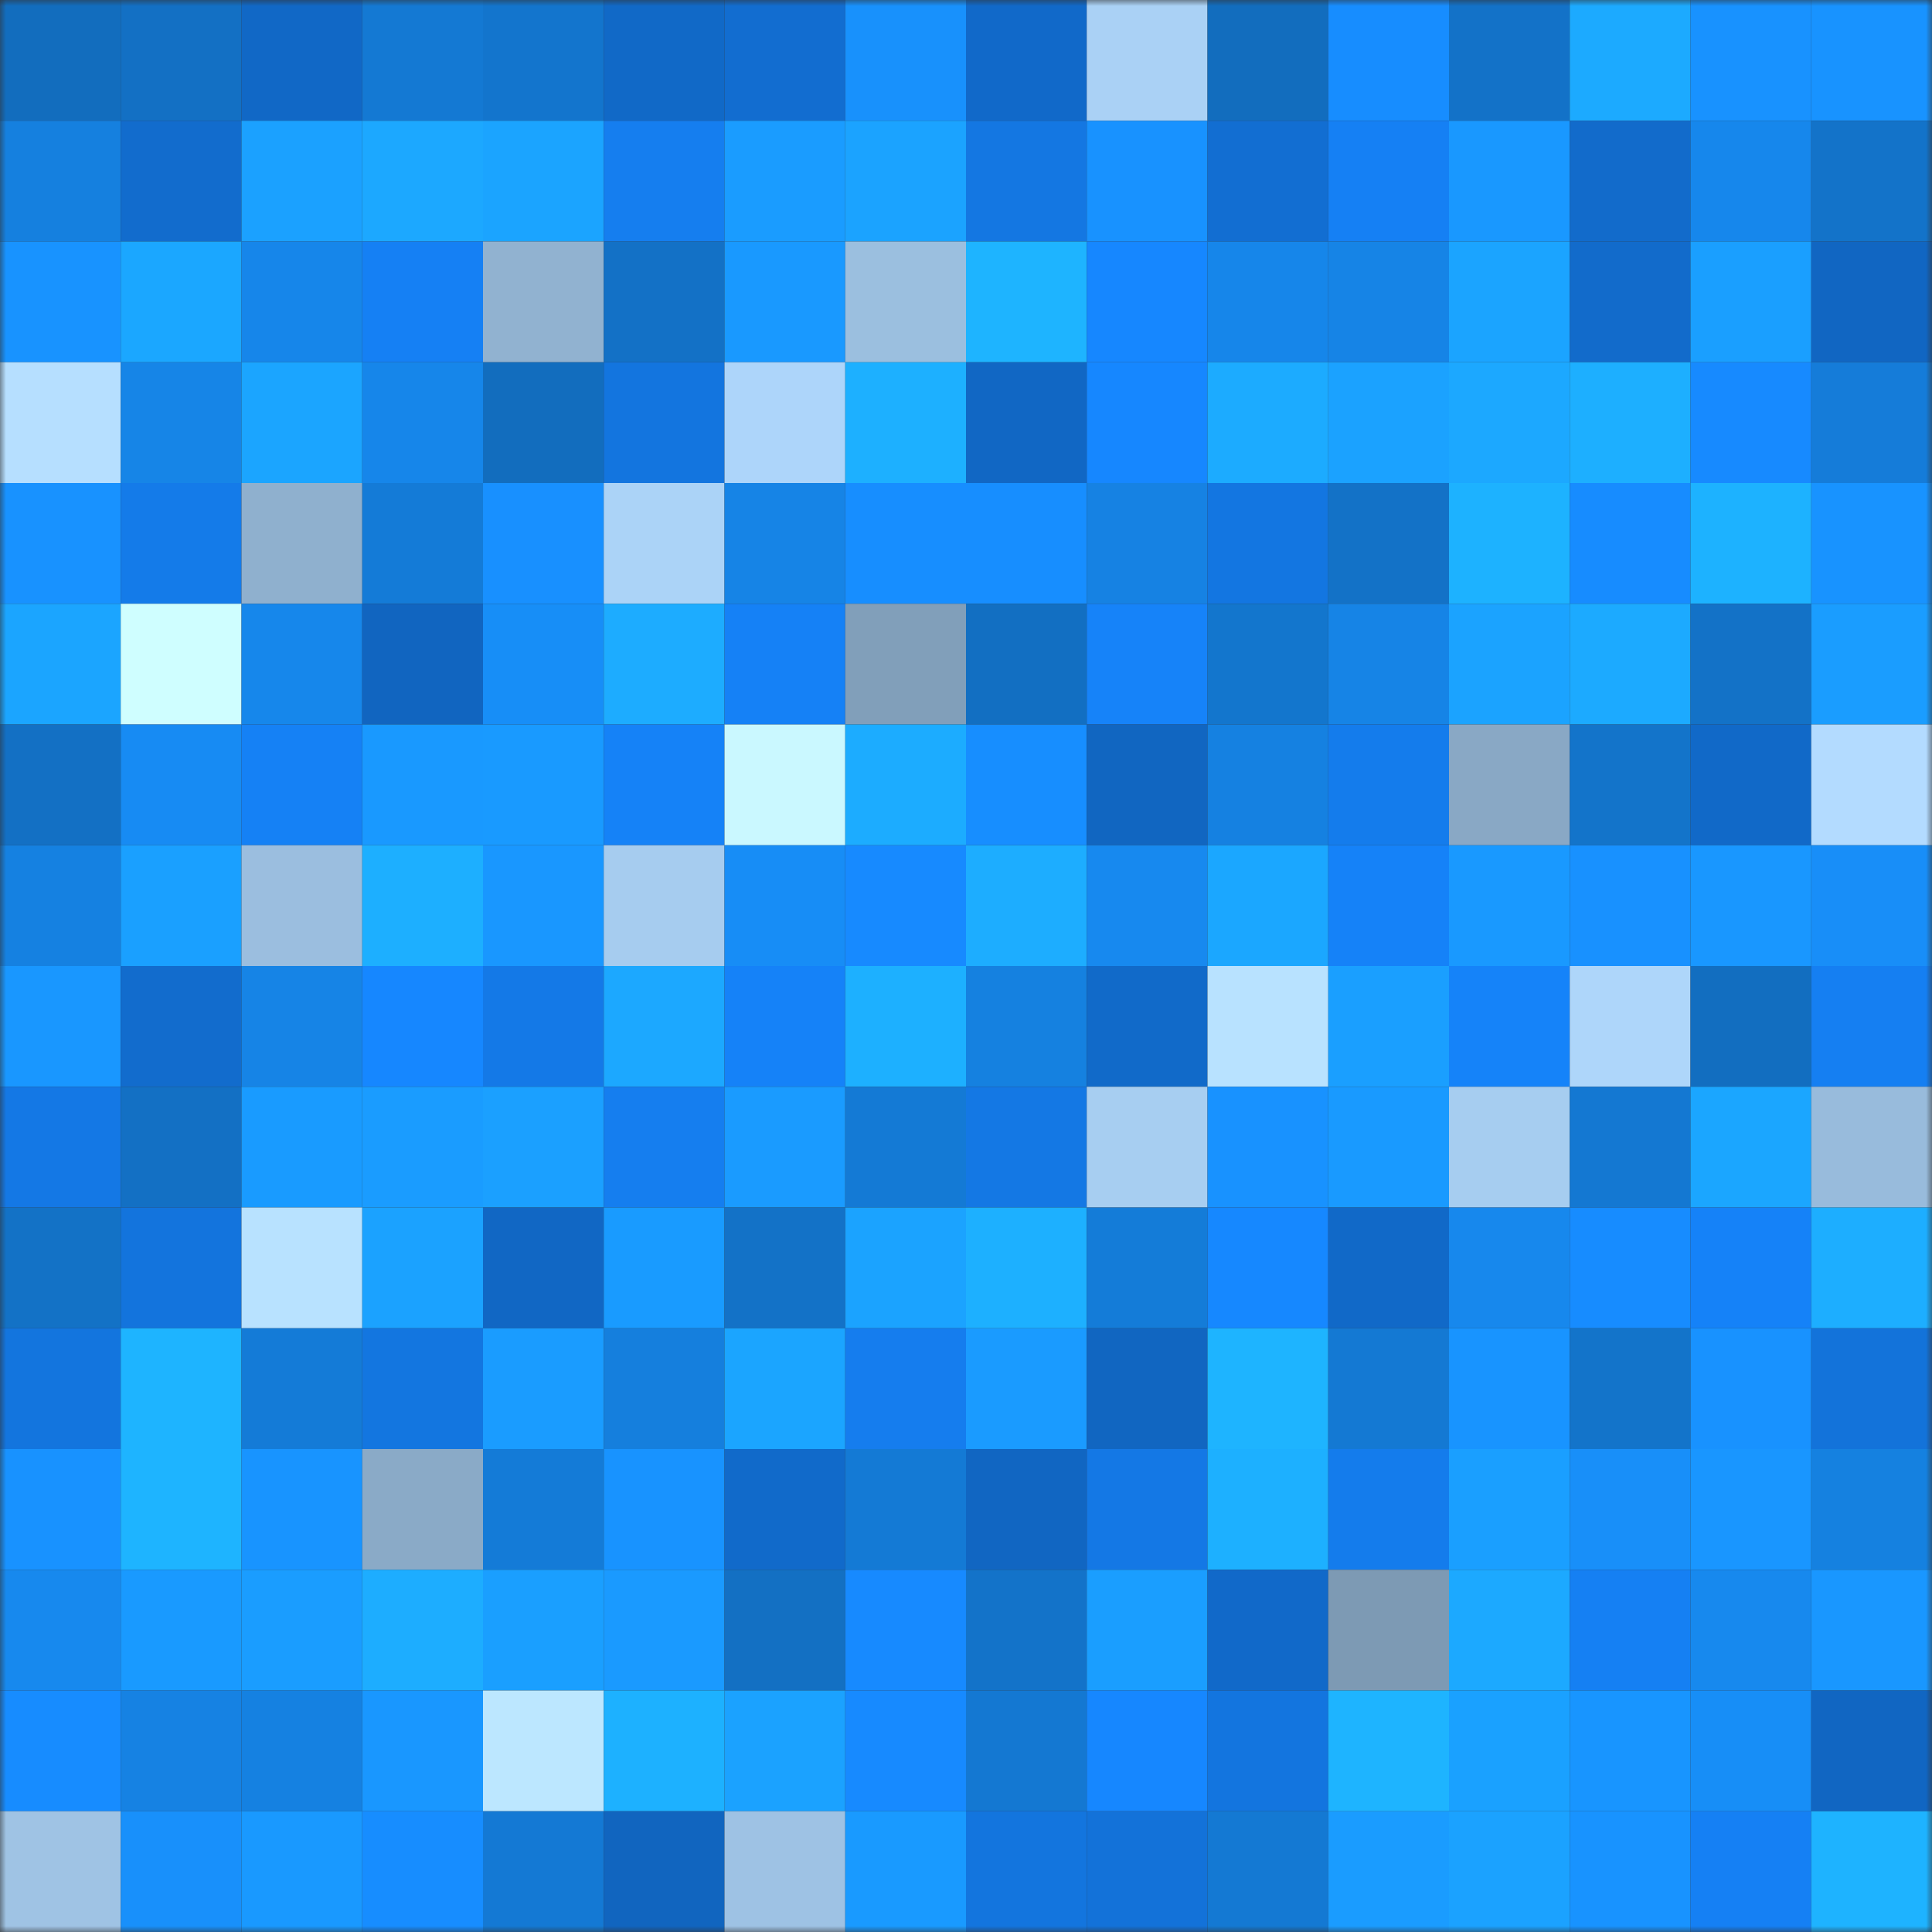 <svg viewBox="0 0 160 160" fill="none" role="img" xmlns="http://www.w3.org/2000/svg" width="240" height="240" name="ens%2Cholyhole.eth"><rect x="0" y="0" width="160" height="160" fill="#333333" stroke="none"/><mask id="1831651327" mask-type="alpha" maskUnits="userSpaceOnUse" x="0" y="0" width="160" height="160"><rect width="160" height="160" fill="#FFFFFF"></rect></mask><g mask="url(#1831651327)"><rect x="0" y="0" width="10" height="10" fill="#126dbe"></rect><rect x="10" y="0" width="10" height="10" fill="#1370c4"></rect><rect x="20" y="0" width="10" height="10" fill="#1168c6"></rect><rect x="30" y="0" width="10" height="10" fill="#1479d3"></rect><rect x="40" y="0" width="10" height="10" fill="#1375cd"></rect><rect x="50" y="0" width="10" height="10" fill="#1169c7"></rect><rect x="60" y="0" width="10" height="10" fill="#126dd0"></rect><rect x="70" y="0" width="10" height="10" fill="#1891fc"></rect><rect x="80" y="0" width="10" height="10" fill="#1169c9"></rect><rect x="90" y="0" width="10" height="10" fill="#aad1f5"></rect><rect x="100" y="0" width="10" height="10" fill="#126dbe"></rect><rect x="110" y="0" width="10" height="10" fill="#178dff"></rect><rect x="120" y="0" width="10" height="10" fill="#1372c8"></rect><rect x="130" y="0" width="10" height="10" fill="#1caaff"></rect><rect x="140" y="0" width="10" height="10" fill="#1892ff"></rect><rect x="150" y="0" width="10" height="10" fill="#1893ff"></rect><rect x="0" y="10" width="10" height="10" fill="#1580df"></rect><rect x="10" y="10" width="10" height="10" fill="#126ccd"></rect><rect x="20" y="10" width="10" height="10" fill="#1ba1ff"></rect><rect x="30" y="10" width="10" height="10" fill="#1ca8ff"></rect><rect x="40" y="10" width="10" height="10" fill="#1ba4ff"></rect><rect x="50" y="10" width="10" height="10" fill="#157eef"></rect><rect x="60" y="10" width="10" height="10" fill="#1a9cff"></rect><rect x="70" y="10" width="10" height="10" fill="#1ba3ff"></rect><rect x="80" y="10" width="10" height="10" fill="#1477e2"></rect><rect x="90" y="10" width="10" height="10" fill="#1892ff"></rect><rect x="100" y="10" width="10" height="10" fill="#126ed2"></rect><rect x="110" y="10" width="10" height="10" fill="#1580f4"></rect><rect x="120" y="10" width="10" height="10" fill="#1998ff"></rect><rect x="130" y="10" width="10" height="10" fill="#126bcb"></rect><rect x="140" y="10" width="10" height="10" fill="#1687ec"></rect><rect x="150" y="10" width="10" height="10" fill="#1373c9"></rect><rect x="0" y="20" width="10" height="10" fill="#1893ff"></rect><rect x="10" y="20" width="10" height="10" fill="#1ba7ff"></rect><rect x="20" y="20" width="10" height="10" fill="#1686ea"></rect><rect x="30" y="20" width="10" height="10" fill="#1580f4"></rect><rect x="40" y="20" width="10" height="10" fill="#91b2d0"></rect><rect x="50" y="20" width="10" height="10" fill="#1371c6"></rect><rect x="60" y="20" width="10" height="10" fill="#1999ff"></rect><rect x="70" y="20" width="10" height="10" fill="#9bbfdf"></rect><rect x="80" y="20" width="10" height="10" fill="#1eb4ff"></rect><rect x="90" y="20" width="10" height="10" fill="#1687ff"></rect><rect x="100" y="20" width="10" height="10" fill="#1686ea"></rect><rect x="110" y="20" width="10" height="10" fill="#1684e6"></rect><rect x="120" y="20" width="10" height="10" fill="#1ba4ff"></rect><rect x="130" y="20" width="10" height="10" fill="#126bcb"></rect><rect x="140" y="20" width="10" height="10" fill="#1a9fff"></rect><rect x="150" y="20" width="10" height="10" fill="#1166c2"></rect><rect x="0" y="30" width="10" height="10" fill="#b6dfff"></rect><rect x="10" y="30" width="10" height="10" fill="#1685e7"></rect><rect x="20" y="30" width="10" height="10" fill="#1ba5ff"></rect><rect x="30" y="30" width="10" height="10" fill="#1686ea"></rect><rect x="40" y="30" width="10" height="10" fill="#126dbe"></rect><rect x="50" y="30" width="10" height="10" fill="#1375df"></rect><rect x="60" y="30" width="10" height="10" fill="#add5fa"></rect><rect x="70" y="30" width="10" height="10" fill="#1db0ff"></rect><rect x="80" y="30" width="10" height="10" fill="#1167c4"></rect><rect x="90" y="30" width="10" height="10" fill="#1687ff"></rect><rect x="100" y="30" width="10" height="10" fill="#1cabff"></rect><rect x="110" y="30" width="10" height="10" fill="#1ba2ff"></rect><rect x="120" y="30" width="10" height="10" fill="#1ca8ff"></rect><rect x="130" y="30" width="10" height="10" fill="#1dafff"></rect><rect x="140" y="30" width="10" height="10" fill="#178aff"></rect><rect x="150" y="30" width="10" height="10" fill="#157cd9"></rect><rect x="0" y="40" width="10" height="10" fill="#1892ff"></rect><rect x="10" y="40" width="10" height="10" fill="#147be9"></rect><rect x="20" y="40" width="10" height="10" fill="#8fb0ce"></rect><rect x="30" y="40" width="10" height="10" fill="#147bd7"></rect><rect x="40" y="40" width="10" height="10" fill="#1890ff"></rect><rect x="50" y="40" width="10" height="10" fill="#abd3f7"></rect><rect x="60" y="40" width="10" height="10" fill="#1684e6"></rect><rect x="70" y="40" width="10" height="10" fill="#178eff"></rect><rect x="80" y="40" width="10" height="10" fill="#178eff"></rect><rect x="90" y="40" width="10" height="10" fill="#1682e3"></rect><rect x="100" y="40" width="10" height="10" fill="#1376e1"></rect><rect x="110" y="40" width="10" height="10" fill="#1372c7"></rect><rect x="120" y="40" width="10" height="10" fill="#1db2ff"></rect><rect x="130" y="40" width="10" height="10" fill="#178cff"></rect><rect x="140" y="40" width="10" height="10" fill="#1db2ff"></rect><rect x="150" y="40" width="10" height="10" fill="#1893ff"></rect><rect x="0" y="50" width="10" height="10" fill="#1ba5ff"></rect><rect x="10" y="50" width="10" height="10" fill="#cffeff"></rect><rect x="20" y="50" width="10" height="10" fill="#1687eb"></rect><rect x="30" y="50" width="10" height="10" fill="#1165c0"></rect><rect x="40" y="50" width="10" height="10" fill="#178ef7"></rect><rect x="50" y="50" width="10" height="10" fill="#1dacff"></rect><rect x="60" y="50" width="10" height="10" fill="#1581f6"></rect><rect x="70" y="50" width="10" height="10" fill="#819fba"></rect><rect x="80" y="50" width="10" height="10" fill="#126fc2"></rect><rect x="90" y="50" width="10" height="10" fill="#1683f9"></rect><rect x="100" y="50" width="10" height="10" fill="#1376cd"></rect><rect x="110" y="50" width="10" height="10" fill="#1684e6"></rect><rect x="120" y="50" width="10" height="10" fill="#1ba3ff"></rect><rect x="130" y="50" width="10" height="10" fill="#1caaff"></rect><rect x="140" y="50" width="10" height="10" fill="#1372c7"></rect><rect x="150" y="50" width="10" height="10" fill="#1a9dff"></rect><rect x="0" y="60" width="10" height="10" fill="#1370c4"></rect><rect x="10" y="60" width="10" height="10" fill="#178bf3"></rect><rect x="20" y="60" width="10" height="10" fill="#1581f5"></rect><rect x="30" y="60" width="10" height="10" fill="#1999ff"></rect><rect x="40" y="60" width="10" height="10" fill="#199aff"></rect><rect x="50" y="60" width="10" height="10" fill="#1582f7"></rect><rect x="60" y="60" width="10" height="10" fill="#caf8ff"></rect><rect x="70" y="60" width="10" height="10" fill="#1cacff"></rect><rect x="80" y="60" width="10" height="10" fill="#178eff"></rect><rect x="90" y="60" width="10" height="10" fill="#1166c1"></rect><rect x="100" y="60" width="10" height="10" fill="#1581e1"></rect><rect x="110" y="60" width="10" height="10" fill="#147cec"></rect><rect x="120" y="60" width="10" height="10" fill="#89a8c5"></rect><rect x="130" y="60" width="10" height="10" fill="#1374ca"></rect><rect x="140" y="60" width="10" height="10" fill="#1169c8"></rect><rect x="150" y="60" width="10" height="10" fill="#b3dbff"></rect><rect x="0" y="70" width="10" height="10" fill="#1581e1"></rect><rect x="10" y="70" width="10" height="10" fill="#1aa0ff"></rect><rect x="20" y="70" width="10" height="10" fill="#9bbedf"></rect><rect x="30" y="70" width="10" height="10" fill="#1dafff"></rect><rect x="40" y="70" width="10" height="10" fill="#1997ff"></rect><rect x="50" y="70" width="10" height="10" fill="#a6ccef"></rect><rect x="60" y="70" width="10" height="10" fill="#178df6"></rect><rect x="70" y="70" width="10" height="10" fill="#178aff"></rect><rect x="80" y="70" width="10" height="10" fill="#1dadff"></rect><rect x="90" y="70" width="10" height="10" fill="#1789ef"></rect><rect x="100" y="70" width="10" height="10" fill="#1ba7ff"></rect><rect x="110" y="70" width="10" height="10" fill="#1582f8"></rect><rect x="120" y="70" width="10" height="10" fill="#1999ff"></rect><rect x="130" y="70" width="10" height="10" fill="#1891ff"></rect><rect x="140" y="70" width="10" height="10" fill="#1997ff"></rect><rect x="150" y="70" width="10" height="10" fill="#188ef8"></rect><rect x="0" y="80" width="10" height="10" fill="#1997ff"></rect><rect x="10" y="80" width="10" height="10" fill="#126ccd"></rect><rect x="20" y="80" width="10" height="10" fill="#1684e6"></rect><rect x="30" y="80" width="10" height="10" fill="#1687ff"></rect><rect x="40" y="80" width="10" height="10" fill="#1479e7"></rect><rect x="50" y="80" width="10" height="10" fill="#1ca8ff"></rect><rect x="60" y="80" width="10" height="10" fill="#1582f8"></rect><rect x="70" y="80" width="10" height="10" fill="#1db0ff"></rect><rect x="80" y="80" width="10" height="10" fill="#1581e0"></rect><rect x="90" y="80" width="10" height="10" fill="#116ac9"></rect><rect x="100" y="80" width="10" height="10" fill="#b8e2ff"></rect><rect x="110" y="80" width="10" height="10" fill="#1a9fff"></rect><rect x="120" y="80" width="10" height="10" fill="#1583f9"></rect><rect x="130" y="80" width="10" height="10" fill="#aed6fa"></rect><rect x="140" y="80" width="10" height="10" fill="#126ec0"></rect><rect x="150" y="80" width="10" height="10" fill="#157ff2"></rect><rect x="0" y="90" width="10" height="10" fill="#1478e5"></rect><rect x="10" y="90" width="10" height="10" fill="#1370c4"></rect><rect x="20" y="90" width="10" height="10" fill="#199bff"></rect><rect x="30" y="90" width="10" height="10" fill="#1a9cff"></rect><rect x="40" y="90" width="10" height="10" fill="#1ba0ff"></rect><rect x="50" y="90" width="10" height="10" fill="#157eef"></rect><rect x="60" y="90" width="10" height="10" fill="#1a9bff"></rect><rect x="70" y="90" width="10" height="10" fill="#147ad5"></rect><rect x="80" y="90" width="10" height="10" fill="#1478e4"></rect><rect x="90" y="90" width="10" height="10" fill="#a7cef1"></rect><rect x="100" y="90" width="10" height="10" fill="#1892ff"></rect><rect x="110" y="90" width="10" height="10" fill="#199aff"></rect><rect x="120" y="90" width="10" height="10" fill="#a6cdf0"></rect><rect x="130" y="90" width="10" height="10" fill="#1478d2"></rect><rect x="140" y="90" width="10" height="10" fill="#1ba6ff"></rect><rect x="150" y="90" width="10" height="10" fill="#98bbdc"></rect><rect x="0" y="100" width="10" height="10" fill="#1372c6"></rect><rect x="10" y="100" width="10" height="10" fill="#1374dd"></rect><rect x="20" y="100" width="10" height="10" fill="#b8e2ff"></rect><rect x="30" y="100" width="10" height="10" fill="#1ba2ff"></rect><rect x="40" y="100" width="10" height="10" fill="#1167c4"></rect><rect x="50" y="100" width="10" height="10" fill="#199bff"></rect><rect x="60" y="100" width="10" height="10" fill="#1372c7"></rect><rect x="70" y="100" width="10" height="10" fill="#1ba3ff"></rect><rect x="80" y="100" width="10" height="10" fill="#1db0ff"></rect><rect x="90" y="100" width="10" height="10" fill="#147cd8"></rect><rect x="100" y="100" width="10" height="10" fill="#1688ff"></rect><rect x="110" y="100" width="10" height="10" fill="#1169c8"></rect><rect x="120" y="100" width="10" height="10" fill="#1788ed"></rect><rect x="130" y="100" width="10" height="10" fill="#178cff"></rect><rect x="140" y="100" width="10" height="10" fill="#1582f8"></rect><rect x="150" y="100" width="10" height="10" fill="#1daeff"></rect><rect x="0" y="110" width="10" height="10" fill="#1375de"></rect><rect x="10" y="110" width="10" height="10" fill="#1eb4ff"></rect><rect x="20" y="110" width="10" height="10" fill="#147bd7"></rect><rect x="30" y="110" width="10" height="10" fill="#1376e0"></rect><rect x="40" y="110" width="10" height="10" fill="#1a9cff"></rect><rect x="50" y="110" width="10" height="10" fill="#157fdd"></rect><rect x="60" y="110" width="10" height="10" fill="#1ba5ff"></rect><rect x="70" y="110" width="10" height="10" fill="#157dee"></rect><rect x="80" y="110" width="10" height="10" fill="#1a9bff"></rect><rect x="90" y="110" width="10" height="10" fill="#1166c1"></rect><rect x="100" y="110" width="10" height="10" fill="#1eb4ff"></rect><rect x="110" y="110" width="10" height="10" fill="#1479d3"></rect><rect x="120" y="110" width="10" height="10" fill="#1894ff"></rect><rect x="130" y="110" width="10" height="10" fill="#1374ca"></rect><rect x="140" y="110" width="10" height="10" fill="#1892ff"></rect><rect x="150" y="110" width="10" height="10" fill="#1373da"></rect><rect x="0" y="120" width="10" height="10" fill="#1892ff"></rect><rect x="10" y="120" width="10" height="10" fill="#1eb4ff"></rect><rect x="20" y="120" width="10" height="10" fill="#1894ff"></rect><rect x="30" y="120" width="10" height="10" fill="#8aaac7"></rect><rect x="40" y="120" width="10" height="10" fill="#147bd7"></rect><rect x="50" y="120" width="10" height="10" fill="#1893ff"></rect><rect x="60" y="120" width="10" height="10" fill="#116aca"></rect><rect x="70" y="120" width="10" height="10" fill="#147ad5"></rect><rect x="80" y="120" width="10" height="10" fill="#1166c2"></rect><rect x="90" y="120" width="10" height="10" fill="#1478e5"></rect><rect x="100" y="120" width="10" height="10" fill="#1db0ff"></rect><rect x="110" y="120" width="10" height="10" fill="#147cec"></rect><rect x="120" y="120" width="10" height="10" fill="#1a9fff"></rect><rect x="130" y="120" width="10" height="10" fill="#188ff9"></rect><rect x="140" y="120" width="10" height="10" fill="#1996ff"></rect><rect x="150" y="120" width="10" height="10" fill="#1581e0"></rect><rect x="0" y="130" width="10" height="10" fill="#1789ee"></rect><rect x="10" y="130" width="10" height="10" fill="#199aff"></rect><rect x="20" y="130" width="10" height="10" fill="#1a9dff"></rect><rect x="30" y="130" width="10" height="10" fill="#1dadff"></rect><rect x="40" y="130" width="10" height="10" fill="#1a9fff"></rect><rect x="50" y="130" width="10" height="10" fill="#1a9aff"></rect><rect x="60" y="130" width="10" height="10" fill="#1370c3"></rect><rect x="70" y="130" width="10" height="10" fill="#178aff"></rect><rect x="80" y="130" width="10" height="10" fill="#1373c9"></rect><rect x="90" y="130" width="10" height="10" fill="#1a9eff"></rect><rect x="100" y="130" width="10" height="10" fill="#1169c9"></rect><rect x="110" y="130" width="10" height="10" fill="#7d9ab4"></rect><rect x="120" y="130" width="10" height="10" fill="#1ca9ff"></rect><rect x="130" y="130" width="10" height="10" fill="#1580f3"></rect><rect x="140" y="130" width="10" height="10" fill="#1789ee"></rect><rect x="150" y="130" width="10" height="10" fill="#1997ff"></rect><rect x="0" y="140" width="10" height="10" fill="#178cff"></rect><rect x="10" y="140" width="10" height="10" fill="#1682e3"></rect><rect x="20" y="140" width="10" height="10" fill="#1581e1"></rect><rect x="30" y="140" width="10" height="10" fill="#1997ff"></rect><rect x="40" y="140" width="10" height="10" fill="#bce7ff"></rect><rect x="50" y="140" width="10" height="10" fill="#1db1ff"></rect><rect x="60" y="140" width="10" height="10" fill="#1ba2ff"></rect><rect x="70" y="140" width="10" height="10" fill="#178aff"></rect><rect x="80" y="140" width="10" height="10" fill="#1478d2"></rect><rect x="90" y="140" width="10" height="10" fill="#1687ff"></rect><rect x="100" y="140" width="10" height="10" fill="#1375df"></rect><rect x="110" y="140" width="10" height="10" fill="#1eb4ff"></rect><rect x="120" y="140" width="10" height="10" fill="#1aa1ff"></rect><rect x="130" y="140" width="10" height="10" fill="#1895ff"></rect><rect x="140" y="140" width="10" height="10" fill="#178ef7"></rect><rect x="150" y="140" width="10" height="10" fill="#1166c2"></rect><rect x="0" y="150" width="10" height="10" fill="#9fc3e4"></rect><rect x="10" y="150" width="10" height="10" fill="#1890fb"></rect><rect x="20" y="150" width="10" height="10" fill="#1999ff"></rect><rect x="30" y="150" width="10" height="10" fill="#178dff"></rect><rect x="40" y="150" width="10" height="10" fill="#1479d4"></rect><rect x="50" y="150" width="10" height="10" fill="#1165bf"></rect><rect x="60" y="150" width="10" height="10" fill="#9ec2e4"></rect><rect x="70" y="150" width="10" height="10" fill="#199aff"></rect><rect x="80" y="150" width="10" height="10" fill="#1375de"></rect><rect x="90" y="150" width="10" height="10" fill="#1372d9"></rect><rect x="100" y="150" width="10" height="10" fill="#1479d3"></rect><rect x="110" y="150" width="10" height="10" fill="#1a9cff"></rect><rect x="120" y="150" width="10" height="10" fill="#1ba2ff"></rect><rect x="130" y="150" width="10" height="10" fill="#1893ff"></rect><rect x="140" y="150" width="10" height="10" fill="#1580f4"></rect><rect x="150" y="150" width="10" height="10" fill="#1eb3ff"></rect></g></svg>